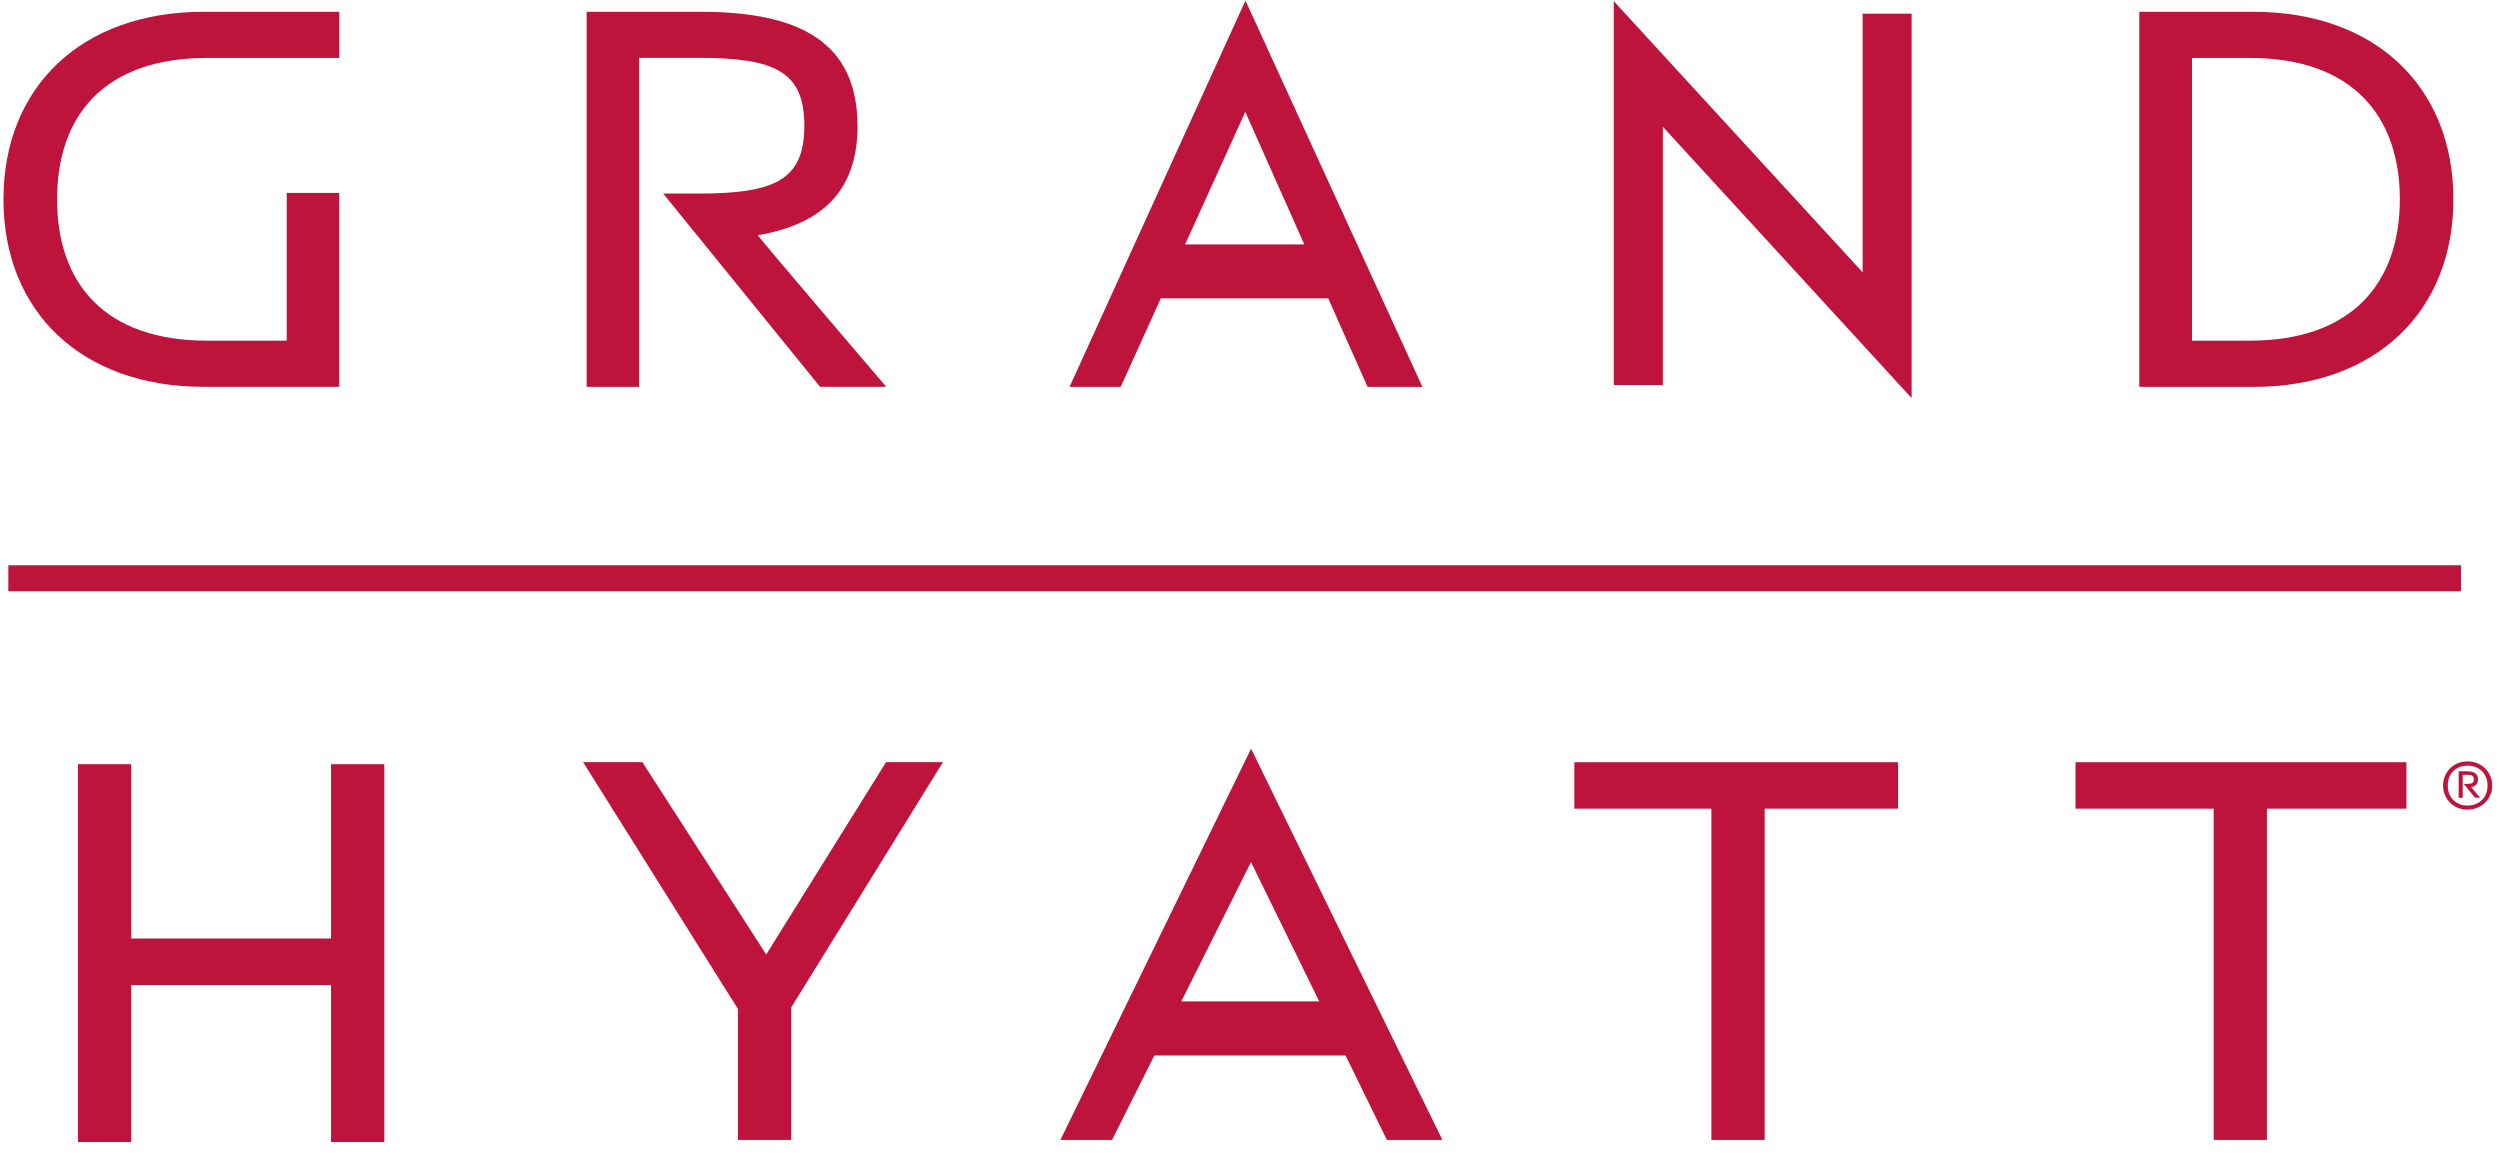 <?xml version="1.0" encoding="UTF-8"?><svg id="Layer_1" xmlns="http://www.w3.org/2000/svg" viewBox="0 0 303 141"><defs><style>.cls-1{fill:#be143b;}</style></defs><rect class="cls-1" x="1.01" y="68.51" width="297.26" height="3.15"/><path class="cls-1" d="m150.95.07l-21.32,46.82h6.2l4.86-10.73h20.29l4.77,10.73h6.65L150.95.07Zm-7.31,29.55l7.29-16.06,7.15,16.06h-14.44Z"/><path class="cls-1" d="m103.93,15.25v-.03c-.03-10.05-6.92-13.79-18.98-13.79h-13.85v45.46h6.36V7.01h7.23c9.28,0,12.78,1.68,12.8,8.21v.03c-.02,6.53-3.52,8.21-12.8,8.21h-4.31l19.01,23.42h8.02s-15.68-18.35-15.56-18.37c7.75-1.33,12.07-5.32,12.09-13.26Z"/><path class="cls-1" d="m.42,24.16c0,13.62,9.46,22.72,24.24,22.72h16.45v-23.5h-6.36v17.91h-9.63c-12.43,0-18.2-6.94-18.2-17.14S12.69,7.02,25.12,7.02h16V1.43h-16.45C9.88,1.43.42,10.53.42,24.16H.42Z"/><polygon class="cls-1" points="225.75 33.01 195.59 .14 195.59 46.66 201.54 46.66 201.54 15.37 231.69 48.25 231.69 1.66 225.75 1.66 225.75 33.01 225.75 33.01"/><path class="cls-1" d="m273.12,1.43h-13.84v45.46h13.84c14.78,0,24.23-9.1,24.23-22.73s-9.45-22.73-24.23-22.73Zm-.45,39.86h0s-7,0-7,0V7.02h7c12.42,0,18.19,7.03,18.19,17.13s-5.77,17.14-18.19,17.14Z"/><path class="cls-1" d="m143.17,121.37l8.45-16.89,8.27,16.89h-16.72Zm-14.66,16.79h6.27l5.13-10.24h23.17l5.01,10.24h6.73l-23.19-47.42-23.11,47.42h0Zm-35.64-22.47l-15.02-23.32h-7.18l18.77,29.92v15.87h6.45v-16.05l18.4-29.74h-6.9l-14.53,23.32Zm158.68-23.31v5.63h16.75v40.15h6.45v-40.15h16.91v-5.63h-40.11Zm-60.74,5.63h16.61v40.15h6.46v-40.15h16.17v-5.63h-39.24v5.63h0Zm-150.69,15.74H15.9v-21.13h-6.45v45.79h6.45v-19.03h24.22v19.03h6.46v-45.79h-6.46v21.13Z"/><path class="cls-1" d="m299.07,92.28c-1.68,0-2.96,1.25-2.97,2.92,0,1.66,1.26,2.92,2.95,2.93,1.68,0,3.01-1.27,3.01-2.91,0-1.64-1.3-2.94-2.99-2.94Zm-.02,5.35c-1.4,0-2.38-1-2.38-2.41,0-1.45.97-2.42,2.4-2.42,1.45,0,2.43.99,2.42,2.44-.01,1.41-1.01,2.4-2.45,2.39Z"/><path class="cls-1" d="m300.57,96.65c-.27-.32-.93-1.09-1.06-1.25.55-.1.82-.41.82-.94,0-.67-.43-.98-1.35-.98h-.99v3.21h.49v-2.78h.48c.66,0,.87.13.87.55,0,.42-.2.55-.87.55h-.35l1.36,1.67h0s.62.01.62.01l-.03-.04Z"/></svg>